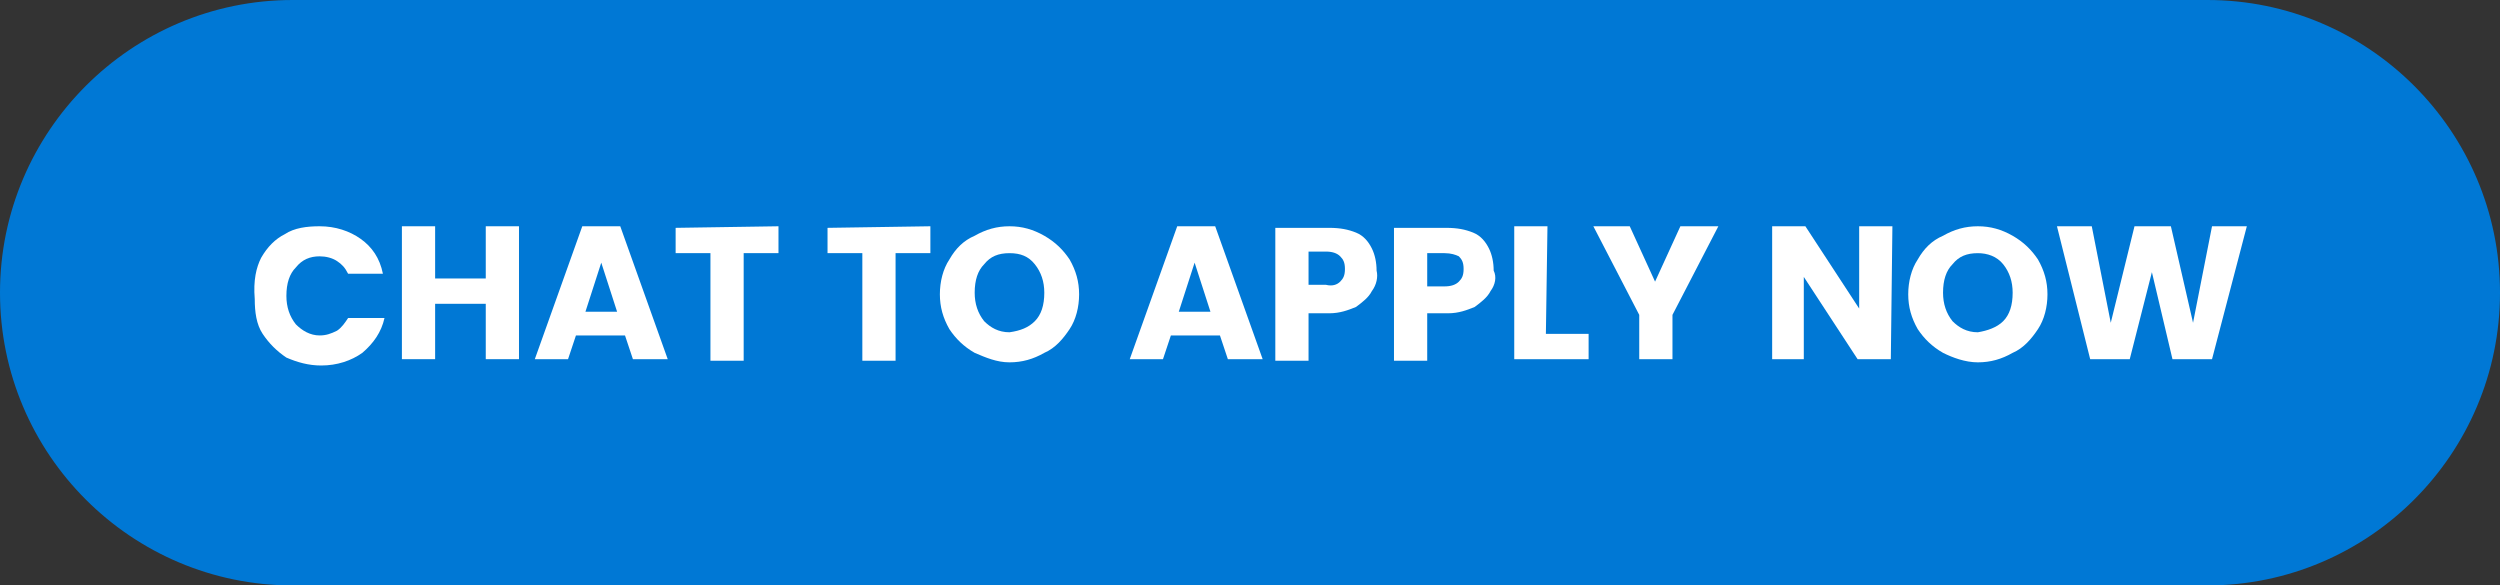 <?xml version="1.0" encoding="UTF-8"?>
<!-- Generator: Adobe Illustrator 27.9.0, SVG Export Plug-In . SVG Version: 6.00 Build 0)  -->
<svg xmlns="http://www.w3.org/2000/svg" xmlns:xlink="http://www.w3.org/1999/xlink" version="1.1" id="Layer_1" x="0px" y="0px" width="158px" height="37px" viewBox="0 0 158 37" style="enable-background:new 0 0 158 37;" xml:space="preserve">
<rect x="0" y="0" width="158" height="37" fill="#333333" stroke="none"/>
<style type="text/css">
	.st0{fill:#0078D5;}
	.st1{fill:#FFFFFF;}
</style>
<path class="st0" d="M139.5,37h-121C8.3,37,0,28.7,0,18.5l0,0C0,8.3,8.3,0,18.5,0h121C149.7,0,158,8.3,158,18.5l0,0  C158,28.7,149.7,37,139.5,37z"></path>
<g>
	<path class="st1" d="M16.5,16.3c0.4-0.7,0.9-1.2,1.5-1.5c0.6-0.4,1.4-0.5,2.2-0.5c1,0,1.9,0.3,2.6,0.8s1.2,1.2,1.4,2.2H22   c-0.2-0.4-0.4-0.6-0.7-0.8c-0.3-0.2-0.7-0.3-1.1-0.3c-0.6,0-1.1,0.2-1.5,0.7c-0.4,0.4-0.6,1-0.6,1.8c0,0.7,0.2,1.3,0.6,1.8   c0.4,0.4,0.9,0.7,1.5,0.7c0.4,0,0.7-0.1,1.1-0.3c0.3-0.2,0.5-0.5,0.7-0.8h2.3c-0.2,0.9-0.7,1.6-1.4,2.2c-0.7,0.5-1.6,0.8-2.6,0.8   c-0.8,0-1.5-0.2-2.2-0.5c-0.6-0.4-1.1-0.9-1.5-1.5s-0.5-1.4-0.5-2.2C16,17.7,16.2,16.9,16.5,16.3z"></path>
	<path class="st1" d="M32.8,14.3v8.4h-2.1v-3.5h-3.2v3.5h-2.1v-8.4h2.1v3.3h3.2v-3.3H32.8z"></path>
	<path class="st1" d="M39.5,21.2h-3.1l-0.5,1.5h-2.1l3-8.4h2.4l3,8.4H40L39.5,21.2z M39,19.7l-1-3.1l-1,3.1H39z"></path>
	<path class="st1" d="M49.2,14.3V16H47v6.8h-2.1V16h-2.2v-1.6L49.2,14.3L49.2,14.3z"></path>
	<path class="st1" d="M58.8,14.3V16h-2.2v6.8h-2.1V16h-2.2v-1.6L58.8,14.3L58.8,14.3z"></path>
	<path class="st1" d="M61.6,22.3c-0.7-0.4-1.2-0.9-1.6-1.5c-0.4-0.7-0.6-1.4-0.6-2.2c0-0.8,0.2-1.6,0.6-2.2c0.4-0.7,0.9-1.2,1.6-1.5   c0.7-0.4,1.4-0.6,2.2-0.6s1.5,0.2,2.2,0.6c0.7,0.4,1.2,0.9,1.6,1.5c0.4,0.7,0.6,1.4,0.6,2.2c0,0.8-0.2,1.6-0.6,2.2S66.7,22,66,22.3   c-0.7,0.4-1.4,0.6-2.2,0.6S62.3,22.6,61.6,22.3z M65.4,20.3c0.4-0.4,0.6-1,0.6-1.8c0-0.7-0.2-1.3-0.6-1.8S64.5,16,63.8,16   s-1.2,0.2-1.6,0.7c-0.4,0.4-0.6,1-0.6,1.8c0,0.7,0.2,1.3,0.6,1.8c0.4,0.4,0.9,0.7,1.6,0.7C64.5,20.9,65,20.7,65.4,20.3z"></path>
	<path class="st1" d="M77.1,21.2H74l-0.5,1.5h-2.1l3-8.4h2.4l3,8.4h-2.2L77.1,21.2z M76.5,19.7l-1-3.1l-1,3.1H76.5z"></path>
	<path class="st1" d="M86.7,18.4c-0.2,0.4-0.6,0.7-1,1c-0.5,0.2-1,0.4-1.7,0.4h-1.3v3h-2.1v-8.4H84c0.7,0,1.2,0.1,1.7,0.3   s0.8,0.6,1,1c0.2,0.4,0.3,0.9,0.3,1.4C87.1,17.5,87,18,86.7,18.4z M84.7,17.8c0.2-0.2,0.3-0.4,0.3-0.8s-0.1-0.6-0.3-0.8   c-0.2-0.2-0.5-0.3-0.9-0.3h-1.1V18h1.1C84.2,18.1,84.5,18,84.7,17.8z"></path>
	<path class="st1" d="M94.2,18.4c-0.2,0.4-0.6,0.7-1,1c-0.5,0.2-1,0.4-1.7,0.4h-1.3v3h-2.1v-8.4h3.3c0.7,0,1.2,0.1,1.7,0.3   s0.8,0.6,1,1c0.2,0.4,0.3,0.9,0.3,1.4C94.6,17.5,94.5,18,94.2,18.4z M92.2,17.8c0.2-0.2,0.3-0.4,0.3-0.8s-0.1-0.6-0.3-0.8   C92,16.1,91.7,16,91.3,16h-1.1v2.1h1.1C91.7,18.1,92,18,92.2,17.8z"></path>
	<path class="st1" d="M97.7,21.1h2.7v1.6h-4.7v-8.4h2.1L97.7,21.1L97.7,21.1z"></path>
	<path class="st1" d="M108.6,14.3l-2.9,5.6v2.8h-2.1v-2.8l-2.9-5.6h2.3l1.6,3.5l1.6-3.5C106.2,14.3,108.6,14.3,108.6,14.3z"></path>
	<path class="st1" d="M119.5,22.7h-2.1l-3.4-5.2v5.2h-2v-8.4h2.1l3.4,5.2v-5.2h2.1L119.5,22.7L119.5,22.7z"></path>
	<path class="st1" d="M122.8,22.3c-0.7-0.4-1.2-0.9-1.6-1.5c-0.4-0.7-0.6-1.4-0.6-2.2c0-0.8,0.2-1.6,0.6-2.2   c0.4-0.7,0.9-1.2,1.6-1.5c0.7-0.4,1.4-0.6,2.2-0.6s1.5,0.2,2.2,0.6c0.7,0.4,1.2,0.9,1.6,1.5c0.4,0.7,0.6,1.4,0.6,2.2   c0,0.8-0.2,1.6-0.6,2.2s-0.9,1.2-1.6,1.5c-0.7,0.4-1.4,0.6-2.2,0.6S123.4,22.6,122.8,22.3z M126.6,20.3c0.4-0.4,0.6-1,0.6-1.8   c0-0.7-0.2-1.3-0.6-1.8s-1-0.7-1.6-0.7c-0.7,0-1.2,0.2-1.6,0.7c-0.4,0.4-0.6,1-0.6,1.8c0,0.7,0.2,1.3,0.6,1.8   c0.4,0.4,0.9,0.7,1.6,0.7C125.6,20.9,126.2,20.7,126.6,20.3z"></path>
	<path class="st1" d="M142,14.3l-2.2,8.4h-2.5l-1.3-5.5l-1.4,5.5h-2.5l-2.1-8.4h2.2l1.2,6.1l1.5-6.1h2.3l1.4,6.1l1.2-6.1   C139.8,14.3,142,14.3,142,14.3z"></path>
</g>
</svg>

